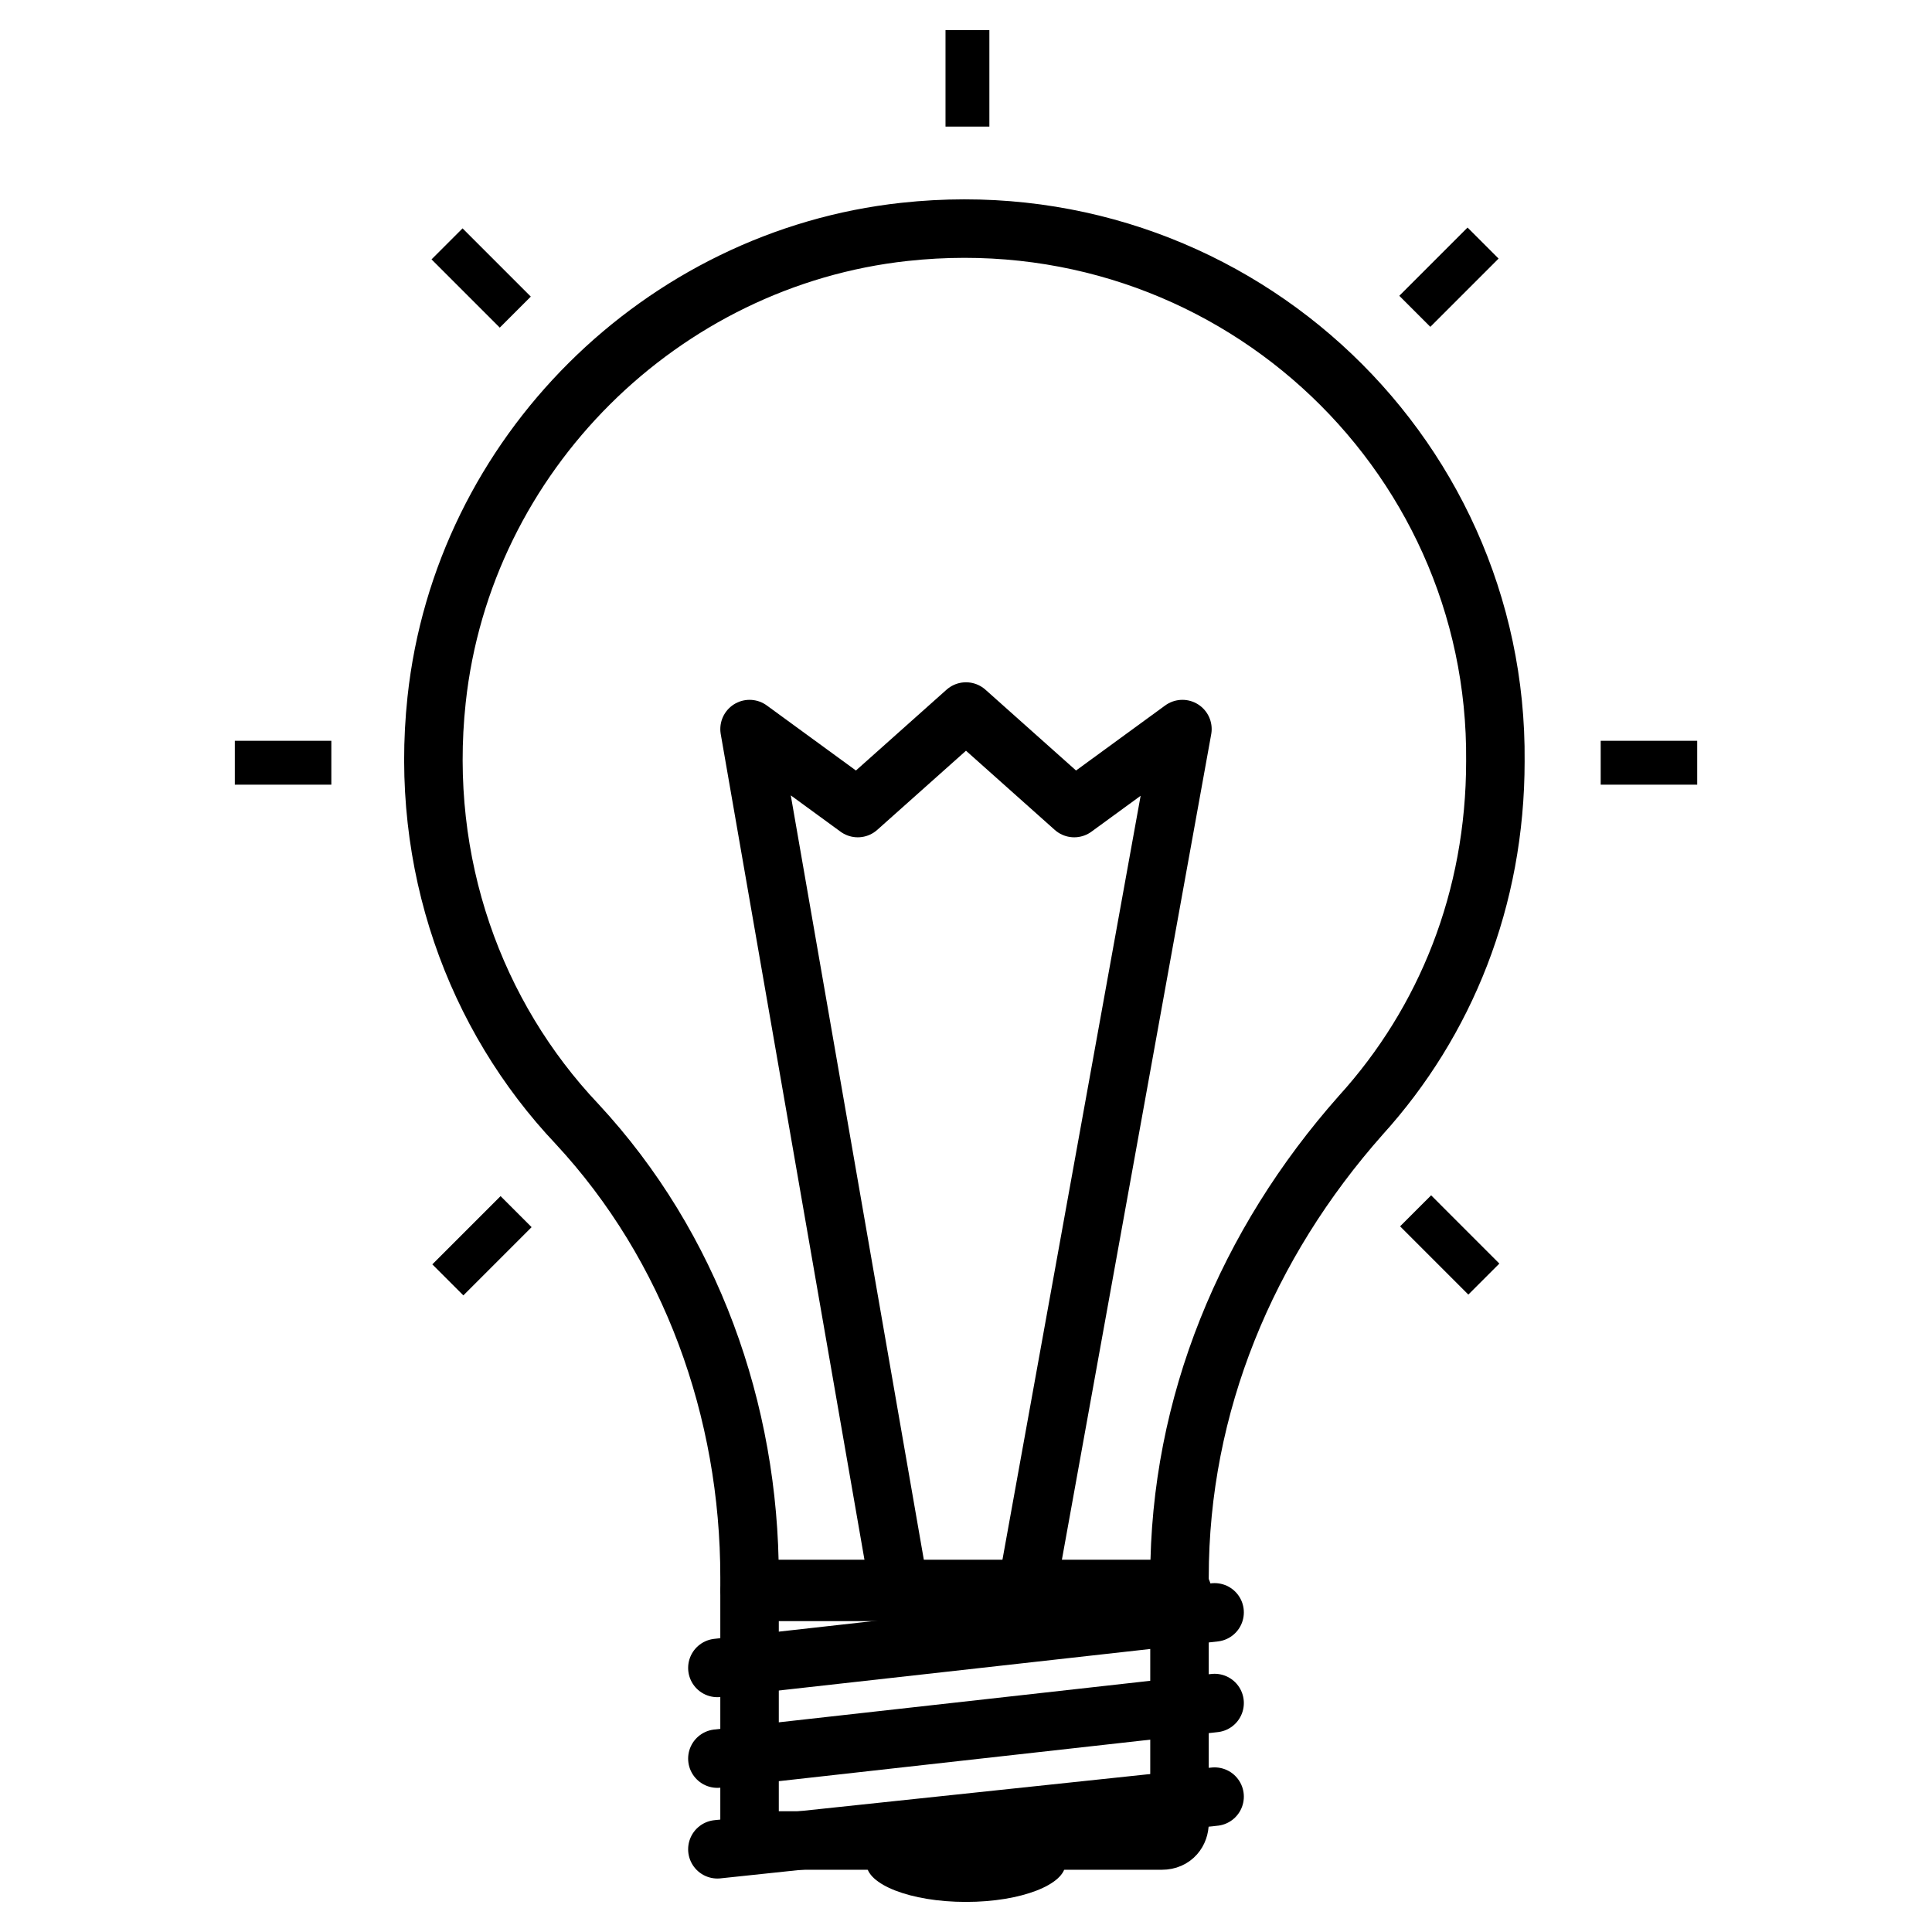 <?xml version="1.0" encoding="UTF-8"?>
<!-- Uploaded to: SVG Repo, www.svgrepo.com, Generator: SVG Repo Mixer Tools -->
<svg width="800px" height="800px" version="1.1" viewBox="144 144 512 512" xmlns="http://www.w3.org/2000/svg">
 <path transform="matrix(7.751 0 0 7.751 148.09 148.09)" d="m30.4 7.4c-8.3 0.9-15.1 7.6-16 16-0.6 5.6 1.3 10.8 4.8 14.5 3.9 4.2 5.9 9.8 5.9 15.5v0.4h14.7v-0.4c0-5.9 2.3-11.4 6.2-15.8 2.9-3.2 4.6-7.4 4.6-12.1 0.101-10.7-9.2-19.3-20.199-18.1z" fill="none" stroke="#000000" stroke-linejoin="round" stroke-miterlimit="10" stroke-width="2"/>
 <path d="m394.57 151.97h11.625v25.578h-11.625z"/>
 <path d="m568.2 340.32h25.578v11.625h-25.578z"/>
 <path d="m206.23 340.32h25.578v11.625h-25.578z"/>
 <path d="m514.83 222.39 18.086-18.086 8.223 8.223-18.086 18.086z"/>
 <path d="m258.57 479.07 18.086-18.086 8.223 8.223-18.086 18.086z"/>
 <path d="m515.04 468.99 8.223-8.219 18.082 18.09-8.223 8.219z"/>
 <path d="m258.36 212.74 8.223-8.223 18.086 18.086-8.223 8.223z"/>
 <path transform="matrix(7.751 0 0 7.751 148.09 148.09)" d="m39.9 53.9h-14.8v7.9c0 0.4 0.3 0.6 0.6 0.6h13.5c0.4 0 0.6-0.3 0.6-0.6v-7.9z" fill="none" stroke="#000000" stroke-linejoin="round" stroke-miterlimit="10" stroke-width="2"/>
 <path d="m373.64 637.95c0 5.426 11.625 10.078 26.352 10.078 14.727 0 26.352-4.652 26.352-10.078z"/>
 <path transform="matrix(7.751 0 0 7.751 148.09 148.09)" d="m34.6 53.7 5.3-29.3-3.7 2.7-3.7-3.3-3.7 3.3-3.7-2.7 5.1 29.3" fill="none" stroke="#000000" stroke-linejoin="round" stroke-miterlimit="10" stroke-width="2"/>
 <path transform="matrix(7.751 0 0 7.751 148.09 148.09)" d="m24 56.5 17-1.9" fill="none" stroke="#000000" stroke-linecap="round" stroke-linejoin="round" stroke-miterlimit="10" stroke-width="2"/>
 <path transform="matrix(7.751 0 0 7.751 148.09 148.09)" d="m24 59.6 17-1.9" fill="none" stroke="#000000" stroke-linecap="round" stroke-linejoin="round" stroke-miterlimit="10" stroke-width="2"/>
 <path transform="matrix(7.751 0 0 7.751 148.09 148.09)" d="m24 62.7 17-1.8" fill="none" stroke="#000000" stroke-linecap="round" stroke-linejoin="round" stroke-miterlimit="10" stroke-width="2"/>
</svg>